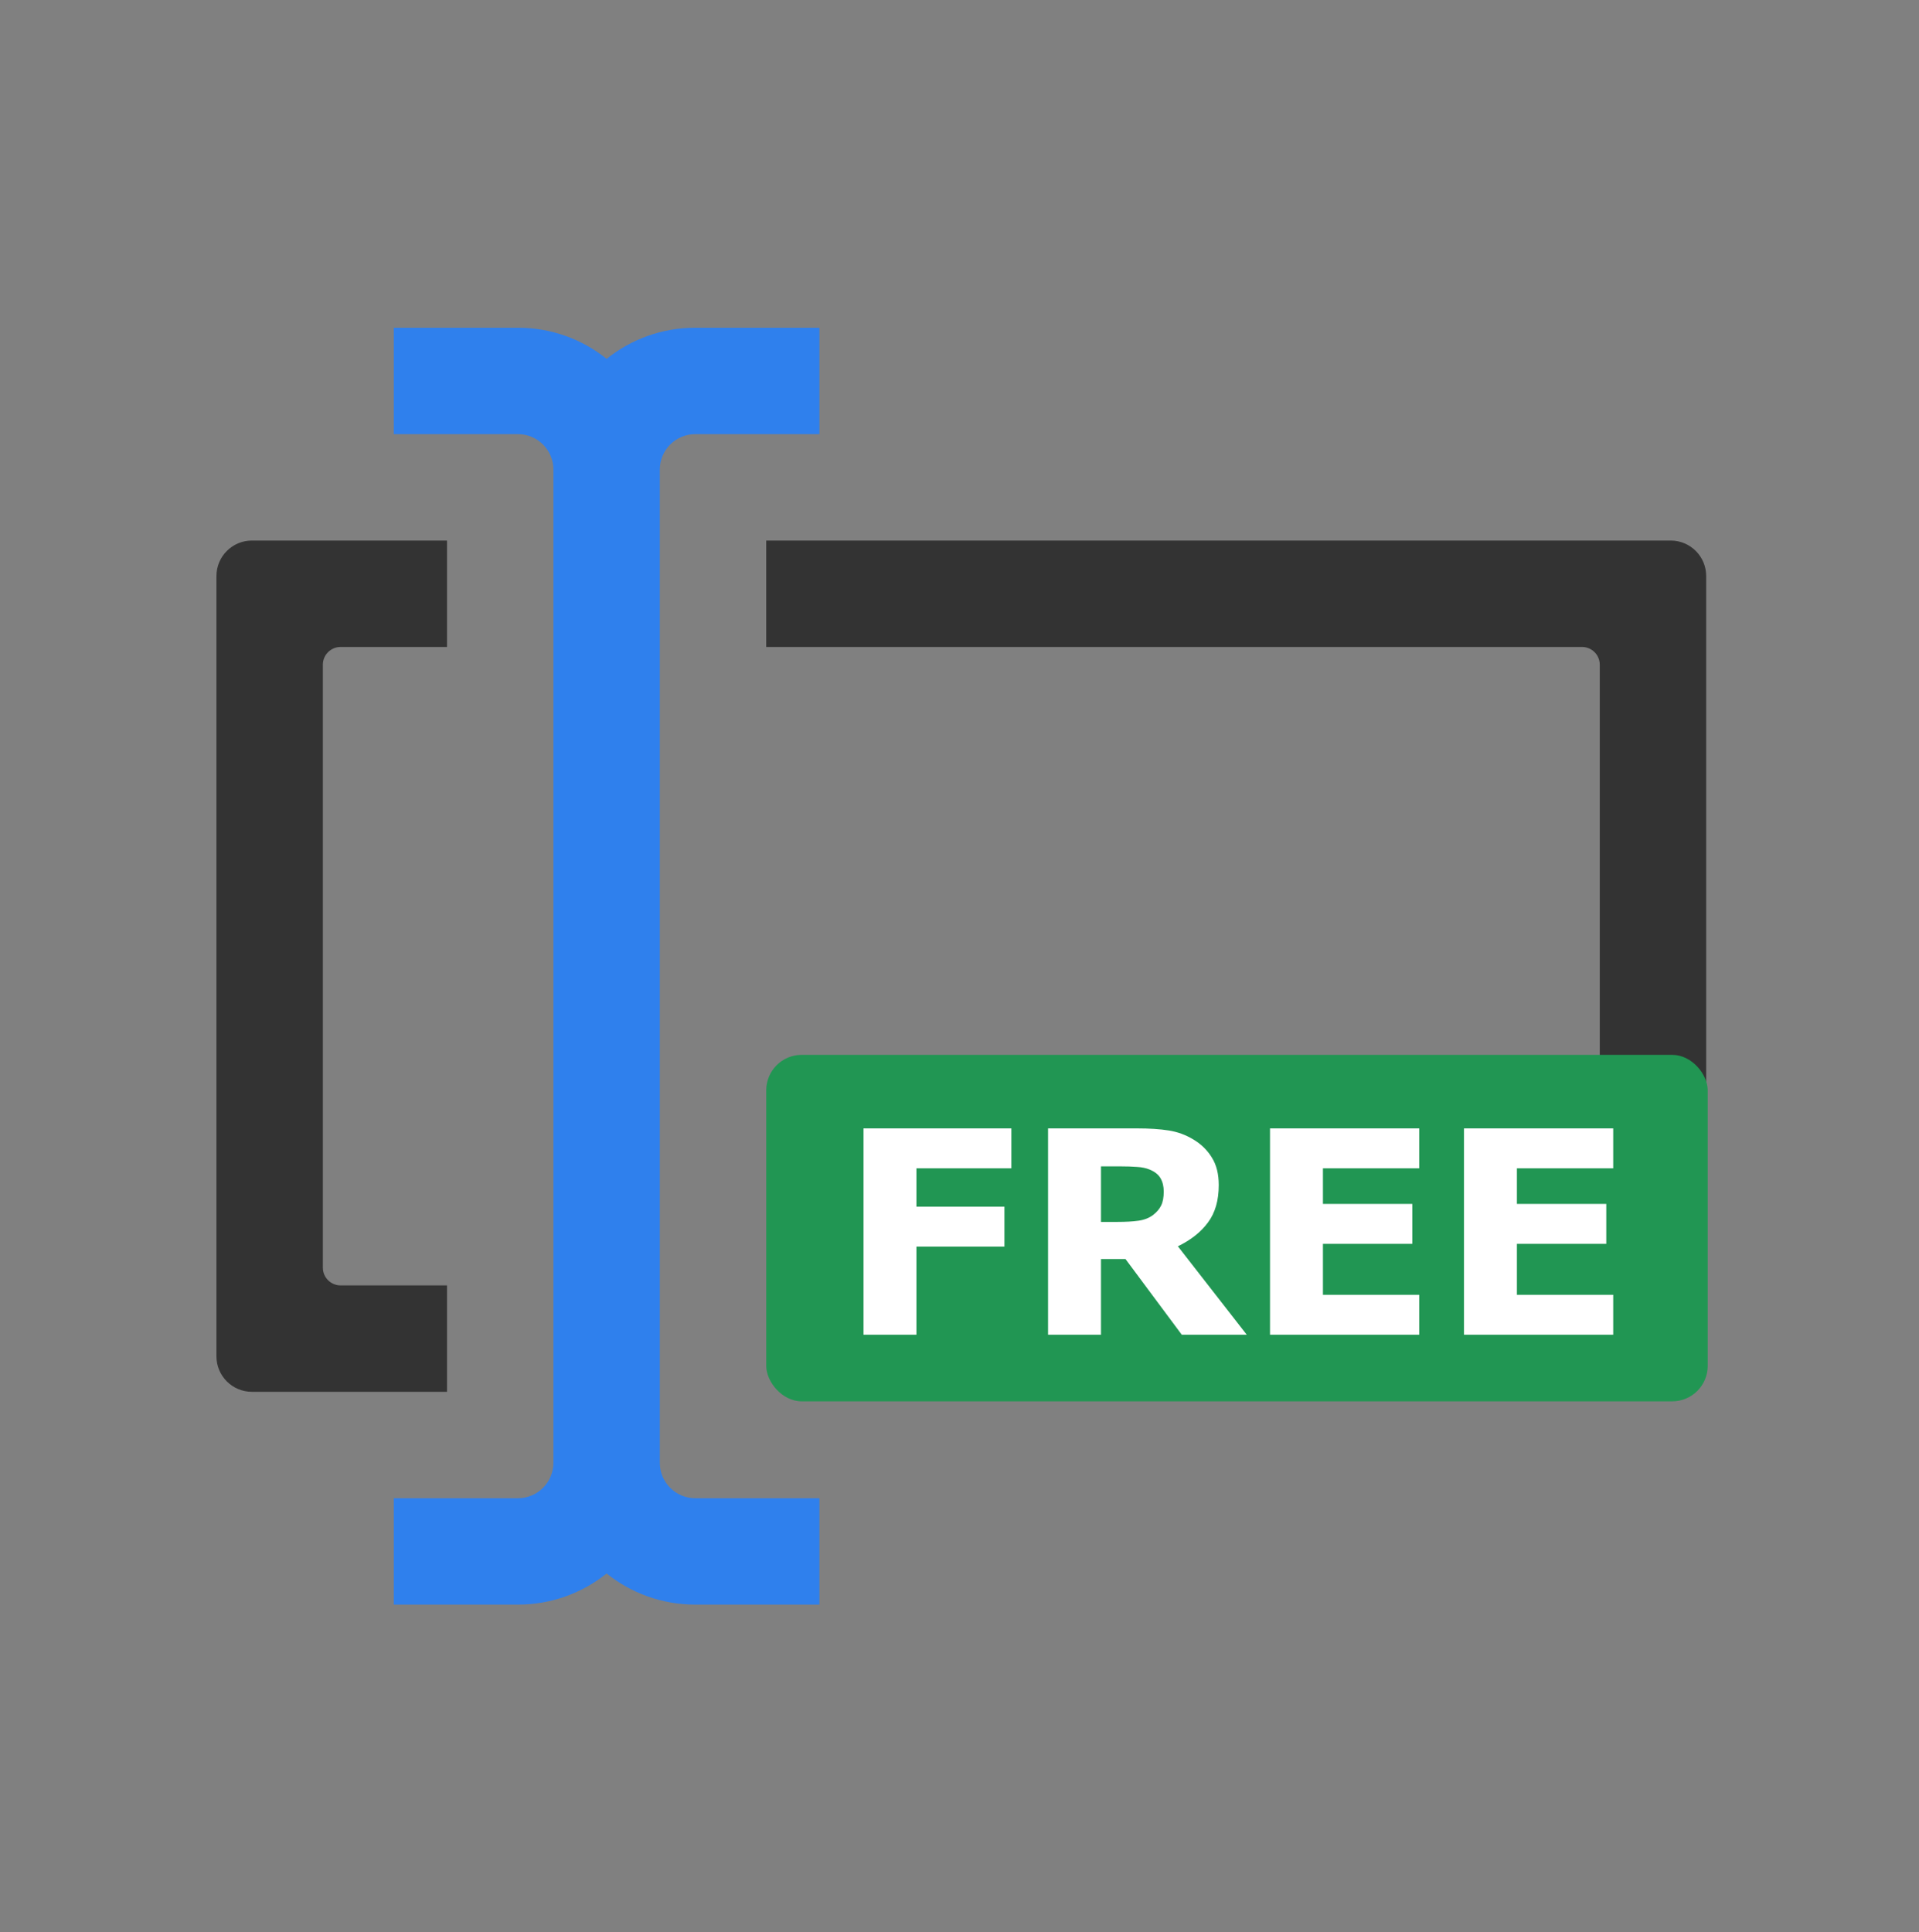 <?xml version="1.0" encoding="UTF-8"?> <svg xmlns="http://www.w3.org/2000/svg" width="144" height="145" viewBox="0 0 144 145" fill="none"><rect x="0" y="0" width="144" height="145" fill="#808080" stroke="none"/> <path d="M38.866 120.412H29.55V112.427H38.866C40.336 112.427 41.528 111.236 41.528 109.766V35.241C41.528 33.771 40.336 32.579 38.866 32.579H29.55L29.55 24.594H38.866C41.384 24.594 43.697 25.468 45.52 26.929C47.343 25.468 49.656 24.594 52.174 24.594H61.49V32.579H52.174C50.704 32.579 49.512 33.771 49.512 35.241V109.766C49.512 111.236 50.704 112.427 52.174 112.427H61.49L61.49 120.412H52.174C49.656 120.412 47.343 119.538 45.52 118.077C43.697 119.538 41.384 120.412 38.866 120.412Z" fill="#2F80ED"></path> <path d="M25.558 48.549C24.823 48.549 24.227 49.145 24.227 49.88V95.127C24.227 95.862 24.823 96.458 25.558 96.458H33.543V104.443H18.904C17.434 104.443 16.242 103.251 16.242 101.781V43.225C16.242 41.755 17.434 40.564 18.904 40.564H33.543V48.549H25.558Z" fill="#333333"></path> <path d="M128.03 81.819V43.225C128.03 41.755 126.838 40.564 125.368 40.564H57.497V48.549H118.714C119.449 48.549 120.045 49.145 120.045 49.88V81.819H128.03Z" fill="#333333"></path> <rect x="57.498" y="79.157" width="70.647" height="26" rx="2.662" fill="#219653"></rect> <path d="M75.89 87.671H68.768V90.55H75.37V93.545H68.768V100.157H64.796V84.676H75.89V87.671ZM87.326 89.417C87.326 89.029 87.247 88.696 87.087 88.419C86.928 88.142 86.654 87.924 86.266 87.764C85.996 87.653 85.68 87.587 85.32 87.567C84.959 87.539 84.54 87.525 84.062 87.525H82.617V91.694H83.843C84.481 91.694 85.015 91.663 85.445 91.601C85.874 91.538 86.235 91.396 86.526 91.174C86.803 90.959 87.004 90.724 87.129 90.467C87.26 90.204 87.326 89.854 87.326 89.417ZM93.554 100.157H88.678L84.457 94.481H82.617V100.157H78.645V84.676H85.341C86.255 84.676 87.042 84.728 87.701 84.832C88.359 84.936 88.976 85.161 89.551 85.508C90.133 85.855 90.594 86.305 90.934 86.86C91.281 87.407 91.454 88.097 91.454 88.928C91.454 90.072 91.187 91.004 90.653 91.725C90.127 92.446 89.371 93.046 88.387 93.524L93.554 100.157ZM106.498 100.157H95.301V84.676H106.498V87.671H99.272V90.343H105.978V93.337H99.272V97.163H106.498V100.157ZM121.054 100.157H109.856V84.676H121.054V87.671H113.828V90.343H120.534V93.337H113.828V97.163H121.054V100.157Z" fill="white"></path> </svg> 